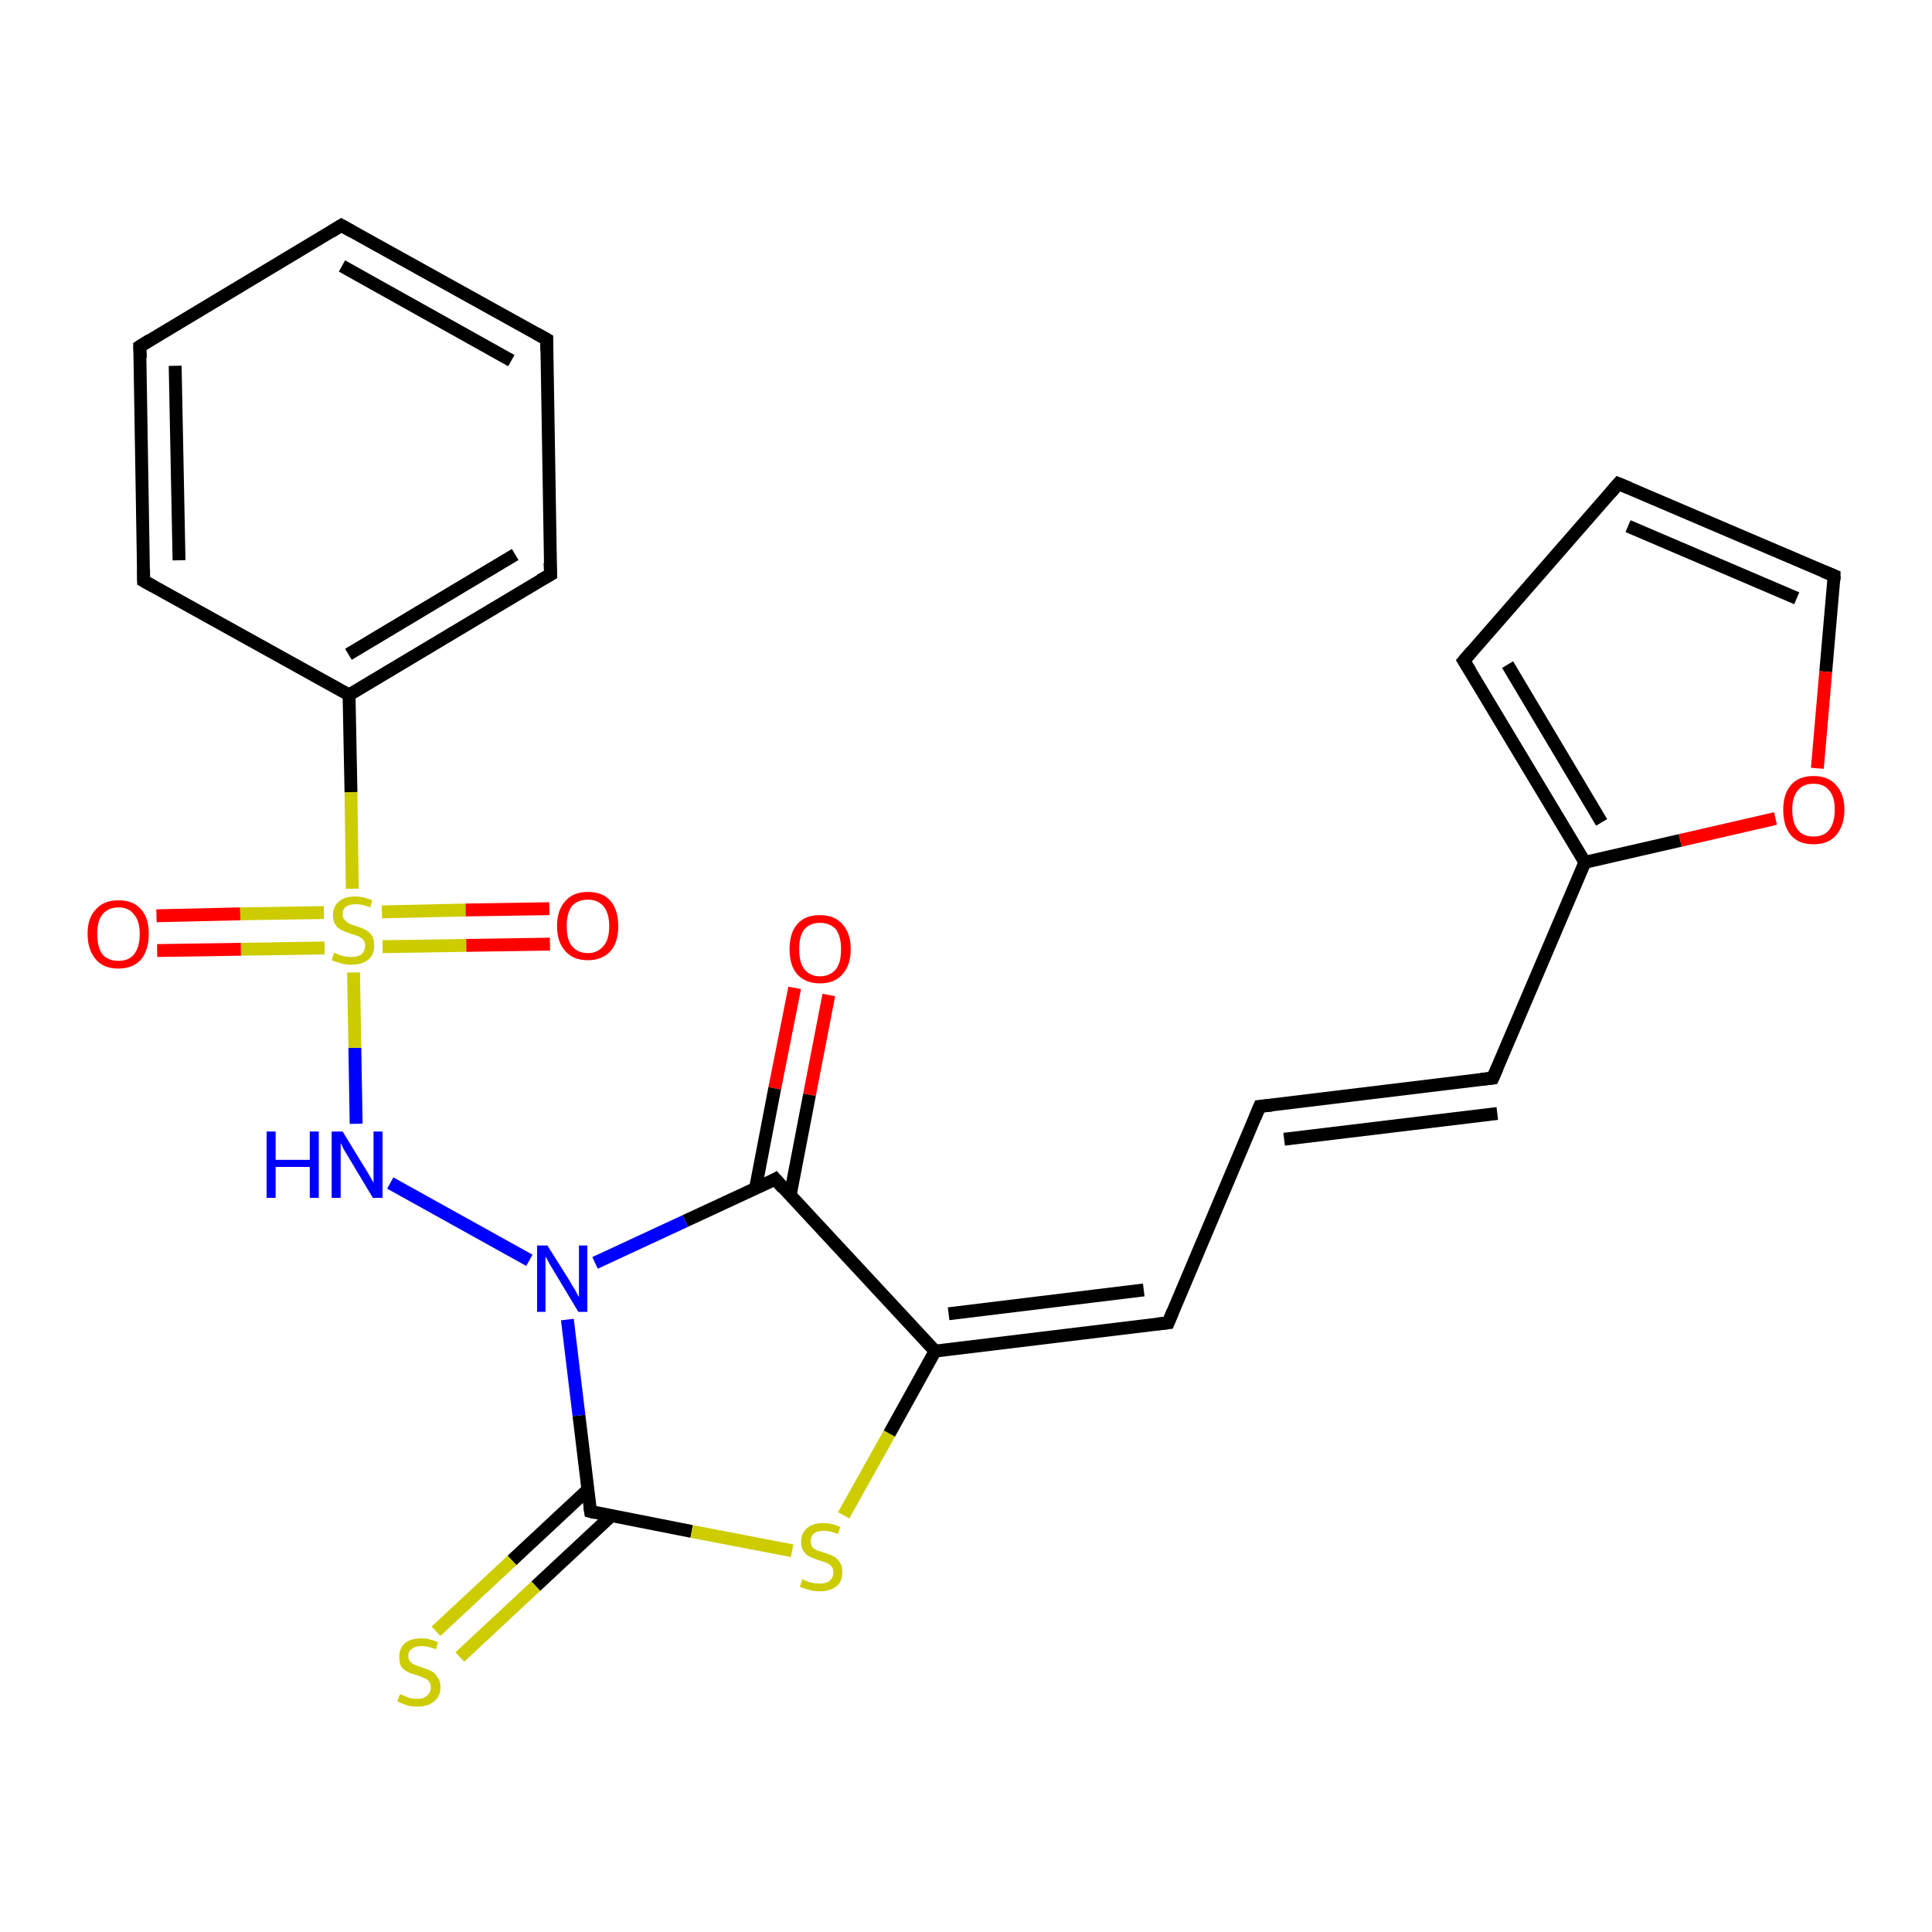 <?xml version='1.0' encoding='iso-8859-1'?>
<svg version='1.1' baseProfile='full'
              xmlns='http://www.w3.org/2000/svg'
                      xmlns:rdkit='http://www.rdkit.org/xml'
                      xmlns:xlink='http://www.w3.org/1999/xlink'
                  xml:space='preserve'
width='300px' height='300px' viewBox='0 0 300 300'>
<!-- END OF HEADER -->
<rect style='opacity:1.0;fill:#FFFFFF;stroke:none' width='300.0' height='300.0' x='0.0' y='0.0'> </rect>
<path class='bond-0 atom-0 atom-1' d='M 128.7,154.5 L 125.7,170.0' style='fill:none;fill-rule:evenodd;stroke:#FF0000;stroke-width:2.0px;stroke-linecap:butt;stroke-linejoin:miter;stroke-opacity:1' />
<path class='bond-0 atom-0 atom-1' d='M 125.7,170.0 L 122.7,185.6' style='fill:none;fill-rule:evenodd;stroke:#000000;stroke-width:2.0px;stroke-linecap:butt;stroke-linejoin:miter;stroke-opacity:1' />
<path class='bond-0 atom-0 atom-1' d='M 123.4,153.4 L 120.3,169.0' style='fill:none;fill-rule:evenodd;stroke:#FF0000;stroke-width:2.0px;stroke-linecap:butt;stroke-linejoin:miter;stroke-opacity:1' />
<path class='bond-0 atom-0 atom-1' d='M 120.3,169.0 L 117.3,184.6' style='fill:none;fill-rule:evenodd;stroke:#000000;stroke-width:2.0px;stroke-linecap:butt;stroke-linejoin:miter;stroke-opacity:1' />
<path class='bond-1 atom-1 atom-2' d='M 120.4,183.1 L 106.4,189.6' style='fill:none;fill-rule:evenodd;stroke:#000000;stroke-width:2.0px;stroke-linecap:butt;stroke-linejoin:miter;stroke-opacity:1' />
<path class='bond-1 atom-1 atom-2' d='M 106.4,189.6 L 92.4,196.1' style='fill:none;fill-rule:evenodd;stroke:#0000FF;stroke-width:2.0px;stroke-linecap:butt;stroke-linejoin:miter;stroke-opacity:1' />
<path class='bond-2 atom-2 atom-3' d='M 82.2,195.7 L 60.6,183.7' style='fill:none;fill-rule:evenodd;stroke:#0000FF;stroke-width:2.0px;stroke-linecap:butt;stroke-linejoin:miter;stroke-opacity:1' />
<path class='bond-3 atom-3 atom-4' d='M 55.3,174.5 L 55.1,162.7' style='fill:none;fill-rule:evenodd;stroke:#0000FF;stroke-width:2.0px;stroke-linecap:butt;stroke-linejoin:miter;stroke-opacity:1' />
<path class='bond-3 atom-3 atom-4' d='M 55.1,162.7 L 54.9,151.0' style='fill:none;fill-rule:evenodd;stroke:#CCCC00;stroke-width:2.0px;stroke-linecap:butt;stroke-linejoin:miter;stroke-opacity:1' />
<path class='bond-4 atom-4 atom-5' d='M 50.3,141.7 L 37.3,141.9' style='fill:none;fill-rule:evenodd;stroke:#CCCC00;stroke-width:2.0px;stroke-linecap:butt;stroke-linejoin:miter;stroke-opacity:1' />
<path class='bond-4 atom-4 atom-5' d='M 37.3,141.9 L 24.3,142.2' style='fill:none;fill-rule:evenodd;stroke:#FF0000;stroke-width:2.0px;stroke-linecap:butt;stroke-linejoin:miter;stroke-opacity:1' />
<path class='bond-4 atom-4 atom-5' d='M 50.4,147.2 L 37.4,147.4' style='fill:none;fill-rule:evenodd;stroke:#CCCC00;stroke-width:2.0px;stroke-linecap:butt;stroke-linejoin:miter;stroke-opacity:1' />
<path class='bond-4 atom-4 atom-5' d='M 37.4,147.4 L 24.4,147.6' style='fill:none;fill-rule:evenodd;stroke:#FF0000;stroke-width:2.0px;stroke-linecap:butt;stroke-linejoin:miter;stroke-opacity:1' />
<path class='bond-5 atom-4 atom-6' d='M 59.4,147.0 L 72.4,146.8' style='fill:none;fill-rule:evenodd;stroke:#CCCC00;stroke-width:2.0px;stroke-linecap:butt;stroke-linejoin:miter;stroke-opacity:1' />
<path class='bond-5 atom-4 atom-6' d='M 72.4,146.8 L 85.4,146.6' style='fill:none;fill-rule:evenodd;stroke:#FF0000;stroke-width:2.0px;stroke-linecap:butt;stroke-linejoin:miter;stroke-opacity:1' />
<path class='bond-5 atom-4 atom-6' d='M 59.3,141.6 L 72.3,141.3' style='fill:none;fill-rule:evenodd;stroke:#CCCC00;stroke-width:2.0px;stroke-linecap:butt;stroke-linejoin:miter;stroke-opacity:1' />
<path class='bond-5 atom-4 atom-6' d='M 72.3,141.3 L 85.3,141.1' style='fill:none;fill-rule:evenodd;stroke:#FF0000;stroke-width:2.0px;stroke-linecap:butt;stroke-linejoin:miter;stroke-opacity:1' />
<path class='bond-6 atom-4 atom-7' d='M 54.7,138.0 L 54.5,123.0' style='fill:none;fill-rule:evenodd;stroke:#CCCC00;stroke-width:2.0px;stroke-linecap:butt;stroke-linejoin:miter;stroke-opacity:1' />
<path class='bond-6 atom-4 atom-7' d='M 54.5,123.0 L 54.2,107.9' style='fill:none;fill-rule:evenodd;stroke:#000000;stroke-width:2.0px;stroke-linecap:butt;stroke-linejoin:miter;stroke-opacity:1' />
<path class='bond-7 atom-7 atom-8' d='M 54.2,107.9 L 85.5,89.2' style='fill:none;fill-rule:evenodd;stroke:#000000;stroke-width:2.0px;stroke-linecap:butt;stroke-linejoin:miter;stroke-opacity:1' />
<path class='bond-7 atom-7 atom-8' d='M 54.1,101.6 L 80.0,86.1' style='fill:none;fill-rule:evenodd;stroke:#000000;stroke-width:2.0px;stroke-linecap:butt;stroke-linejoin:miter;stroke-opacity:1' />
<path class='bond-8 atom-8 atom-9' d='M 85.5,89.2 L 84.9,52.7' style='fill:none;fill-rule:evenodd;stroke:#000000;stroke-width:2.0px;stroke-linecap:butt;stroke-linejoin:miter;stroke-opacity:1' />
<path class='bond-9 atom-9 atom-10' d='M 84.9,52.7 L 53.0,35.0' style='fill:none;fill-rule:evenodd;stroke:#000000;stroke-width:2.0px;stroke-linecap:butt;stroke-linejoin:miter;stroke-opacity:1' />
<path class='bond-9 atom-9 atom-10' d='M 79.4,56.0 L 53.1,41.3' style='fill:none;fill-rule:evenodd;stroke:#000000;stroke-width:2.0px;stroke-linecap:butt;stroke-linejoin:miter;stroke-opacity:1' />
<path class='bond-10 atom-10 atom-11' d='M 53.0,35.0 L 21.7,53.8' style='fill:none;fill-rule:evenodd;stroke:#000000;stroke-width:2.0px;stroke-linecap:butt;stroke-linejoin:miter;stroke-opacity:1' />
<path class='bond-11 atom-11 atom-12' d='M 21.7,53.8 L 22.3,90.2' style='fill:none;fill-rule:evenodd;stroke:#000000;stroke-width:2.0px;stroke-linecap:butt;stroke-linejoin:miter;stroke-opacity:1' />
<path class='bond-11 atom-11 atom-12' d='M 27.2,56.8 L 27.8,87.0' style='fill:none;fill-rule:evenodd;stroke:#000000;stroke-width:2.0px;stroke-linecap:butt;stroke-linejoin:miter;stroke-opacity:1' />
<path class='bond-12 atom-2 atom-13' d='M 88.1,204.9 L 89.9,219.8' style='fill:none;fill-rule:evenodd;stroke:#0000FF;stroke-width:2.0px;stroke-linecap:butt;stroke-linejoin:miter;stroke-opacity:1' />
<path class='bond-12 atom-2 atom-13' d='M 89.9,219.8 L 91.7,234.7' style='fill:none;fill-rule:evenodd;stroke:#000000;stroke-width:2.0px;stroke-linecap:butt;stroke-linejoin:miter;stroke-opacity:1' />
<path class='bond-13 atom-13 atom-14' d='M 91.3,231.3 L 79.5,242.3' style='fill:none;fill-rule:evenodd;stroke:#000000;stroke-width:2.0px;stroke-linecap:butt;stroke-linejoin:miter;stroke-opacity:1' />
<path class='bond-13 atom-13 atom-14' d='M 79.5,242.3 L 67.7,253.3' style='fill:none;fill-rule:evenodd;stroke:#CCCC00;stroke-width:2.0px;stroke-linecap:butt;stroke-linejoin:miter;stroke-opacity:1' />
<path class='bond-13 atom-13 atom-14' d='M 95.0,235.3 L 83.2,246.3' style='fill:none;fill-rule:evenodd;stroke:#000000;stroke-width:2.0px;stroke-linecap:butt;stroke-linejoin:miter;stroke-opacity:1' />
<path class='bond-13 atom-13 atom-14' d='M 83.2,246.3 L 71.4,257.3' style='fill:none;fill-rule:evenodd;stroke:#CCCC00;stroke-width:2.0px;stroke-linecap:butt;stroke-linejoin:miter;stroke-opacity:1' />
<path class='bond-14 atom-13 atom-15' d='M 91.7,234.7 L 107.4,237.8' style='fill:none;fill-rule:evenodd;stroke:#000000;stroke-width:2.0px;stroke-linecap:butt;stroke-linejoin:miter;stroke-opacity:1' />
<path class='bond-14 atom-13 atom-15' d='M 107.4,237.8 L 123.0,240.8' style='fill:none;fill-rule:evenodd;stroke:#CCCC00;stroke-width:2.0px;stroke-linecap:butt;stroke-linejoin:miter;stroke-opacity:1' />
<path class='bond-15 atom-15 atom-16' d='M 131.0,235.3 L 138.1,222.6' style='fill:none;fill-rule:evenodd;stroke:#CCCC00;stroke-width:2.0px;stroke-linecap:butt;stroke-linejoin:miter;stroke-opacity:1' />
<path class='bond-15 atom-15 atom-16' d='M 138.1,222.6 L 145.2,209.8' style='fill:none;fill-rule:evenodd;stroke:#000000;stroke-width:2.0px;stroke-linecap:butt;stroke-linejoin:miter;stroke-opacity:1' />
<path class='bond-16 atom-16 atom-17' d='M 145.2,209.8 L 181.4,205.4' style='fill:none;fill-rule:evenodd;stroke:#000000;stroke-width:2.0px;stroke-linecap:butt;stroke-linejoin:miter;stroke-opacity:1' />
<path class='bond-16 atom-16 atom-17' d='M 147.3,204.0 L 177.6,200.3' style='fill:none;fill-rule:evenodd;stroke:#000000;stroke-width:2.0px;stroke-linecap:butt;stroke-linejoin:miter;stroke-opacity:1' />
<path class='bond-17 atom-17 atom-18' d='M 181.4,205.4 L 195.6,171.8' style='fill:none;fill-rule:evenodd;stroke:#000000;stroke-width:2.0px;stroke-linecap:butt;stroke-linejoin:miter;stroke-opacity:1' />
<path class='bond-18 atom-18 atom-19' d='M 195.6,171.8 L 231.8,167.4' style='fill:none;fill-rule:evenodd;stroke:#000000;stroke-width:2.0px;stroke-linecap:butt;stroke-linejoin:miter;stroke-opacity:1' />
<path class='bond-18 atom-18 atom-19' d='M 199.4,176.9 L 232.5,172.9' style='fill:none;fill-rule:evenodd;stroke:#000000;stroke-width:2.0px;stroke-linecap:butt;stroke-linejoin:miter;stroke-opacity:1' />
<path class='bond-19 atom-19 atom-20' d='M 231.8,167.4 L 246.1,133.9' style='fill:none;fill-rule:evenodd;stroke:#000000;stroke-width:2.0px;stroke-linecap:butt;stroke-linejoin:miter;stroke-opacity:1' />
<path class='bond-20 atom-20 atom-21' d='M 246.1,133.9 L 227.3,102.6' style='fill:none;fill-rule:evenodd;stroke:#000000;stroke-width:2.0px;stroke-linecap:butt;stroke-linejoin:miter;stroke-opacity:1' />
<path class='bond-20 atom-20 atom-21' d='M 248.7,127.7 L 234.1,103.2' style='fill:none;fill-rule:evenodd;stroke:#000000;stroke-width:2.0px;stroke-linecap:butt;stroke-linejoin:miter;stroke-opacity:1' />
<path class='bond-21 atom-21 atom-22' d='M 227.3,102.6 L 251.3,75.1' style='fill:none;fill-rule:evenodd;stroke:#000000;stroke-width:2.0px;stroke-linecap:butt;stroke-linejoin:miter;stroke-opacity:1' />
<path class='bond-22 atom-22 atom-23' d='M 251.3,75.1 L 284.8,89.4' style='fill:none;fill-rule:evenodd;stroke:#000000;stroke-width:2.0px;stroke-linecap:butt;stroke-linejoin:miter;stroke-opacity:1' />
<path class='bond-22 atom-22 atom-23' d='M 252.8,81.7 L 279.0,92.9' style='fill:none;fill-rule:evenodd;stroke:#000000;stroke-width:2.0px;stroke-linecap:butt;stroke-linejoin:miter;stroke-opacity:1' />
<path class='bond-23 atom-23 atom-24' d='M 284.8,89.4 L 283.5,104.3' style='fill:none;fill-rule:evenodd;stroke:#000000;stroke-width:2.0px;stroke-linecap:butt;stroke-linejoin:miter;stroke-opacity:1' />
<path class='bond-23 atom-23 atom-24' d='M 283.5,104.3 L 282.2,119.3' style='fill:none;fill-rule:evenodd;stroke:#FF0000;stroke-width:2.0px;stroke-linecap:butt;stroke-linejoin:miter;stroke-opacity:1' />
<path class='bond-24 atom-16 atom-1' d='M 145.2,209.8 L 120.4,183.1' style='fill:none;fill-rule:evenodd;stroke:#000000;stroke-width:2.0px;stroke-linecap:butt;stroke-linejoin:miter;stroke-opacity:1' />
<path class='bond-25 atom-24 atom-20' d='M 275.7,127.1 L 260.9,130.5' style='fill:none;fill-rule:evenodd;stroke:#FF0000;stroke-width:2.0px;stroke-linecap:butt;stroke-linejoin:miter;stroke-opacity:1' />
<path class='bond-25 atom-24 atom-20' d='M 260.9,130.5 L 246.1,133.9' style='fill:none;fill-rule:evenodd;stroke:#000000;stroke-width:2.0px;stroke-linecap:butt;stroke-linejoin:miter;stroke-opacity:1' />
<path class='bond-26 atom-12 atom-7' d='M 22.3,90.2 L 54.2,107.9' style='fill:none;fill-rule:evenodd;stroke:#000000;stroke-width:2.0px;stroke-linecap:butt;stroke-linejoin:miter;stroke-opacity:1' />
<path d='M 119.7,183.5 L 120.4,183.1 L 121.6,184.5' style='fill:none;stroke:#000000;stroke-width:2.0px;stroke-linecap:butt;stroke-linejoin:miter;stroke-opacity:1;' />
<path d='M 83.9,90.1 L 85.5,89.2 L 85.4,87.4' style='fill:none;stroke:#000000;stroke-width:2.0px;stroke-linecap:butt;stroke-linejoin:miter;stroke-opacity:1;' />
<path d='M 84.9,54.5 L 84.9,52.7 L 83.3,51.8' style='fill:none;stroke:#000000;stroke-width:2.0px;stroke-linecap:butt;stroke-linejoin:miter;stroke-opacity:1;' />
<path d='M 54.6,35.9 L 53.0,35.0 L 51.4,36.0' style='fill:none;stroke:#000000;stroke-width:2.0px;stroke-linecap:butt;stroke-linejoin:miter;stroke-opacity:1;' />
<path d='M 23.3,52.8 L 21.7,53.8 L 21.8,55.6' style='fill:none;stroke:#000000;stroke-width:2.0px;stroke-linecap:butt;stroke-linejoin:miter;stroke-opacity:1;' />
<path d='M 22.3,88.4 L 22.3,90.2 L 23.9,91.1' style='fill:none;stroke:#000000;stroke-width:2.0px;stroke-linecap:butt;stroke-linejoin:miter;stroke-opacity:1;' />
<path d='M 91.6,234.0 L 91.7,234.7 L 92.5,234.9' style='fill:none;stroke:#000000;stroke-width:2.0px;stroke-linecap:butt;stroke-linejoin:miter;stroke-opacity:1;' />
<path d='M 179.6,205.6 L 181.4,205.4 L 182.1,203.7' style='fill:none;stroke:#000000;stroke-width:2.0px;stroke-linecap:butt;stroke-linejoin:miter;stroke-opacity:1;' />
<path d='M 194.9,173.5 L 195.6,171.8 L 197.5,171.6' style='fill:none;stroke:#000000;stroke-width:2.0px;stroke-linecap:butt;stroke-linejoin:miter;stroke-opacity:1;' />
<path d='M 230.0,167.6 L 231.8,167.4 L 232.5,165.8' style='fill:none;stroke:#000000;stroke-width:2.0px;stroke-linecap:butt;stroke-linejoin:miter;stroke-opacity:1;' />
<path d='M 228.3,104.2 L 227.3,102.6 L 228.5,101.2' style='fill:none;stroke:#000000;stroke-width:2.0px;stroke-linecap:butt;stroke-linejoin:miter;stroke-opacity:1;' />
<path d='M 250.1,76.5 L 251.3,75.1 L 253.0,75.8' style='fill:none;stroke:#000000;stroke-width:2.0px;stroke-linecap:butt;stroke-linejoin:miter;stroke-opacity:1;' />
<path d='M 283.1,88.7 L 284.8,89.4 L 284.8,90.1' style='fill:none;stroke:#000000;stroke-width:2.0px;stroke-linecap:butt;stroke-linejoin:miter;stroke-opacity:1;' />
<path class='atom-0' d='M 122.6 147.4
Q 122.6 144.9, 123.8 143.5
Q 125.0 142.1, 127.3 142.1
Q 129.6 142.1, 130.8 143.5
Q 132.1 144.9, 132.1 147.4
Q 132.1 149.9, 130.8 151.3
Q 129.6 152.7, 127.3 152.7
Q 125.1 152.7, 123.8 151.3
Q 122.6 149.9, 122.6 147.4
M 127.3 151.6
Q 128.9 151.6, 129.8 150.5
Q 130.6 149.5, 130.6 147.4
Q 130.6 145.4, 129.8 144.3
Q 128.9 143.3, 127.3 143.3
Q 125.8 143.3, 124.9 144.3
Q 124.1 145.3, 124.1 147.4
Q 124.1 149.5, 124.9 150.5
Q 125.8 151.6, 127.3 151.6
' fill='#FF0000'/>
<path class='atom-2' d='M 85.0 193.4
L 88.4 198.8
Q 88.7 199.4, 89.3 200.3
Q 89.8 201.3, 89.9 201.4
L 89.9 193.4
L 91.2 193.4
L 91.2 203.7
L 89.8 203.7
L 86.2 197.7
Q 85.8 197.0, 85.3 196.2
Q 84.9 195.4, 84.7 195.1
L 84.7 203.7
L 83.4 203.7
L 83.4 193.4
L 85.0 193.4
' fill='#0000FF'/>
<path class='atom-3' d='M 41.4 175.7
L 42.8 175.7
L 42.8 180.1
L 48.1 180.1
L 48.1 175.7
L 49.5 175.7
L 49.5 186.0
L 48.1 186.0
L 48.1 181.2
L 42.8 181.2
L 42.8 186.0
L 41.4 186.0
L 41.4 175.7
' fill='#0000FF'/>
<path class='atom-3' d='M 53.2 175.7
L 56.5 181.1
Q 56.9 181.7, 57.4 182.6
Q 58.0 183.6, 58.0 183.7
L 58.0 175.7
L 59.4 175.7
L 59.4 186.0
L 57.9 186.0
L 54.3 180.0
Q 53.9 179.3, 53.4 178.5
Q 53.0 177.7, 52.9 177.5
L 52.9 186.0
L 51.5 186.0
L 51.5 175.7
L 53.2 175.7
' fill='#0000FF'/>
<path class='atom-4' d='M 51.9 147.9
Q 52.0 148.0, 52.5 148.2
Q 53.0 148.4, 53.5 148.5
Q 54.1 148.6, 54.6 148.6
Q 55.6 148.6, 56.1 148.2
Q 56.7 147.7, 56.7 146.8
Q 56.7 146.3, 56.4 145.9
Q 56.1 145.6, 55.7 145.4
Q 55.2 145.2, 54.5 145.0
Q 53.6 144.7, 53.0 144.4
Q 52.5 144.2, 52.1 143.6
Q 51.7 143.1, 51.7 142.1
Q 51.7 140.8, 52.6 140.0
Q 53.5 139.2, 55.2 139.2
Q 56.4 139.2, 57.8 139.8
L 57.5 140.9
Q 56.2 140.4, 55.3 140.4
Q 54.3 140.4, 53.7 140.8
Q 53.2 141.2, 53.2 142.0
Q 53.2 142.5, 53.5 142.8
Q 53.8 143.2, 54.2 143.4
Q 54.6 143.6, 55.3 143.8
Q 56.2 144.1, 56.8 144.4
Q 57.3 144.7, 57.7 145.2
Q 58.1 145.8, 58.1 146.8
Q 58.1 148.3, 57.2 149.0
Q 56.2 149.8, 54.6 149.8
Q 53.7 149.8, 53.0 149.6
Q 52.3 149.4, 51.5 149.1
L 51.9 147.9
' fill='#CCCC00'/>
<path class='atom-5' d='M 13.6 145.0
Q 13.6 142.5, 14.9 141.2
Q 16.1 139.8, 18.4 139.8
Q 20.7 139.8, 21.9 141.2
Q 23.1 142.5, 23.1 145.0
Q 23.1 147.5, 21.9 149.0
Q 20.6 150.4, 18.4 150.4
Q 16.1 150.4, 14.9 149.0
Q 13.6 147.5, 13.6 145.0
M 18.4 149.2
Q 20.0 149.2, 20.8 148.2
Q 21.7 147.1, 21.7 145.0
Q 21.7 143.0, 20.8 142.0
Q 20.0 140.9, 18.4 140.9
Q 16.8 140.9, 15.9 142.0
Q 15.1 143.0, 15.1 145.0
Q 15.1 147.1, 15.9 148.2
Q 16.8 149.2, 18.4 149.2
' fill='#FF0000'/>
<path class='atom-6' d='M 86.5 143.8
Q 86.5 141.3, 87.8 139.9
Q 89.0 138.5, 91.3 138.5
Q 93.6 138.5, 94.8 139.9
Q 96.0 141.3, 96.0 143.8
Q 96.0 146.3, 94.8 147.7
Q 93.5 149.1, 91.3 149.1
Q 89.0 149.1, 87.8 147.7
Q 86.5 146.3, 86.5 143.8
M 91.3 148.0
Q 92.8 148.0, 93.7 146.9
Q 94.6 145.9, 94.6 143.8
Q 94.6 141.8, 93.7 140.7
Q 92.8 139.7, 91.3 139.7
Q 89.7 139.7, 88.8 140.7
Q 88.0 141.8, 88.0 143.8
Q 88.0 145.9, 88.8 146.9
Q 89.7 148.0, 91.3 148.0
' fill='#FF0000'/>
<path class='atom-14' d='M 62.1 263.1
Q 62.2 263.1, 62.7 263.3
Q 63.2 263.5, 63.7 263.7
Q 64.3 263.8, 64.8 263.8
Q 65.8 263.8, 66.3 263.3
Q 66.9 262.8, 66.9 262.0
Q 66.9 261.4, 66.6 261.1
Q 66.3 260.7, 65.9 260.6
Q 65.5 260.4, 64.7 260.1
Q 63.8 259.9, 63.3 259.6
Q 62.7 259.3, 62.3 258.8
Q 62.0 258.2, 62.0 257.3
Q 62.0 256.0, 62.8 255.2
Q 63.7 254.4, 65.5 254.4
Q 66.7 254.4, 68.0 255.0
L 67.7 256.1
Q 66.4 255.6, 65.5 255.6
Q 64.5 255.6, 64.0 256.0
Q 63.4 256.4, 63.4 257.1
Q 63.4 257.7, 63.7 258.0
Q 64.0 258.4, 64.4 258.5
Q 64.8 258.7, 65.5 258.9
Q 66.4 259.2, 67.0 259.5
Q 67.6 259.8, 67.9 260.4
Q 68.4 261.0, 68.4 262.0
Q 68.4 263.4, 67.4 264.2
Q 66.4 265.0, 64.9 265.0
Q 63.9 265.0, 63.2 264.8
Q 62.6 264.6, 61.7 264.2
L 62.1 263.1
' fill='#CCCC00'/>
<path class='atom-15' d='M 124.6 245.2
Q 124.7 245.3, 125.2 245.5
Q 125.7 245.7, 126.2 245.8
Q 126.7 245.9, 127.3 245.9
Q 128.2 245.9, 128.8 245.5
Q 129.4 245.0, 129.4 244.1
Q 129.4 243.6, 129.1 243.2
Q 128.8 242.9, 128.4 242.7
Q 127.9 242.5, 127.2 242.3
Q 126.3 242.0, 125.7 241.7
Q 125.2 241.5, 124.8 240.9
Q 124.4 240.4, 124.4 239.4
Q 124.4 238.1, 125.3 237.3
Q 126.2 236.5, 127.9 236.5
Q 129.1 236.5, 130.5 237.1
L 130.1 238.2
Q 128.9 237.7, 128.0 237.7
Q 127.0 237.7, 126.4 238.1
Q 125.9 238.5, 125.9 239.3
Q 125.9 239.8, 126.1 240.2
Q 126.4 240.5, 126.8 240.7
Q 127.3 240.9, 128.0 241.1
Q 128.9 241.4, 129.5 241.7
Q 130.0 242.0, 130.4 242.6
Q 130.8 243.1, 130.8 244.1
Q 130.8 245.6, 129.9 246.3
Q 128.9 247.1, 127.3 247.1
Q 126.4 247.1, 125.7 246.9
Q 125.0 246.7, 124.2 246.4
L 124.6 245.2
' fill='#CCCC00'/>
<path class='atom-24' d='M 276.9 125.7
Q 276.9 123.3, 278.1 121.9
Q 279.3 120.5, 281.6 120.5
Q 283.9 120.5, 285.1 121.9
Q 286.4 123.3, 286.4 125.7
Q 286.4 128.2, 285.1 129.7
Q 283.9 131.1, 281.6 131.1
Q 279.3 131.1, 278.1 129.7
Q 276.9 128.3, 276.9 125.7
M 281.6 129.9
Q 283.2 129.9, 284.0 128.9
Q 284.9 127.8, 284.9 125.7
Q 284.9 123.7, 284.0 122.7
Q 283.2 121.7, 281.6 121.7
Q 280.0 121.7, 279.2 122.7
Q 278.3 123.7, 278.3 125.7
Q 278.3 127.8, 279.2 128.9
Q 280.0 129.9, 281.6 129.9
' fill='#FF0000'/>
</svg>
